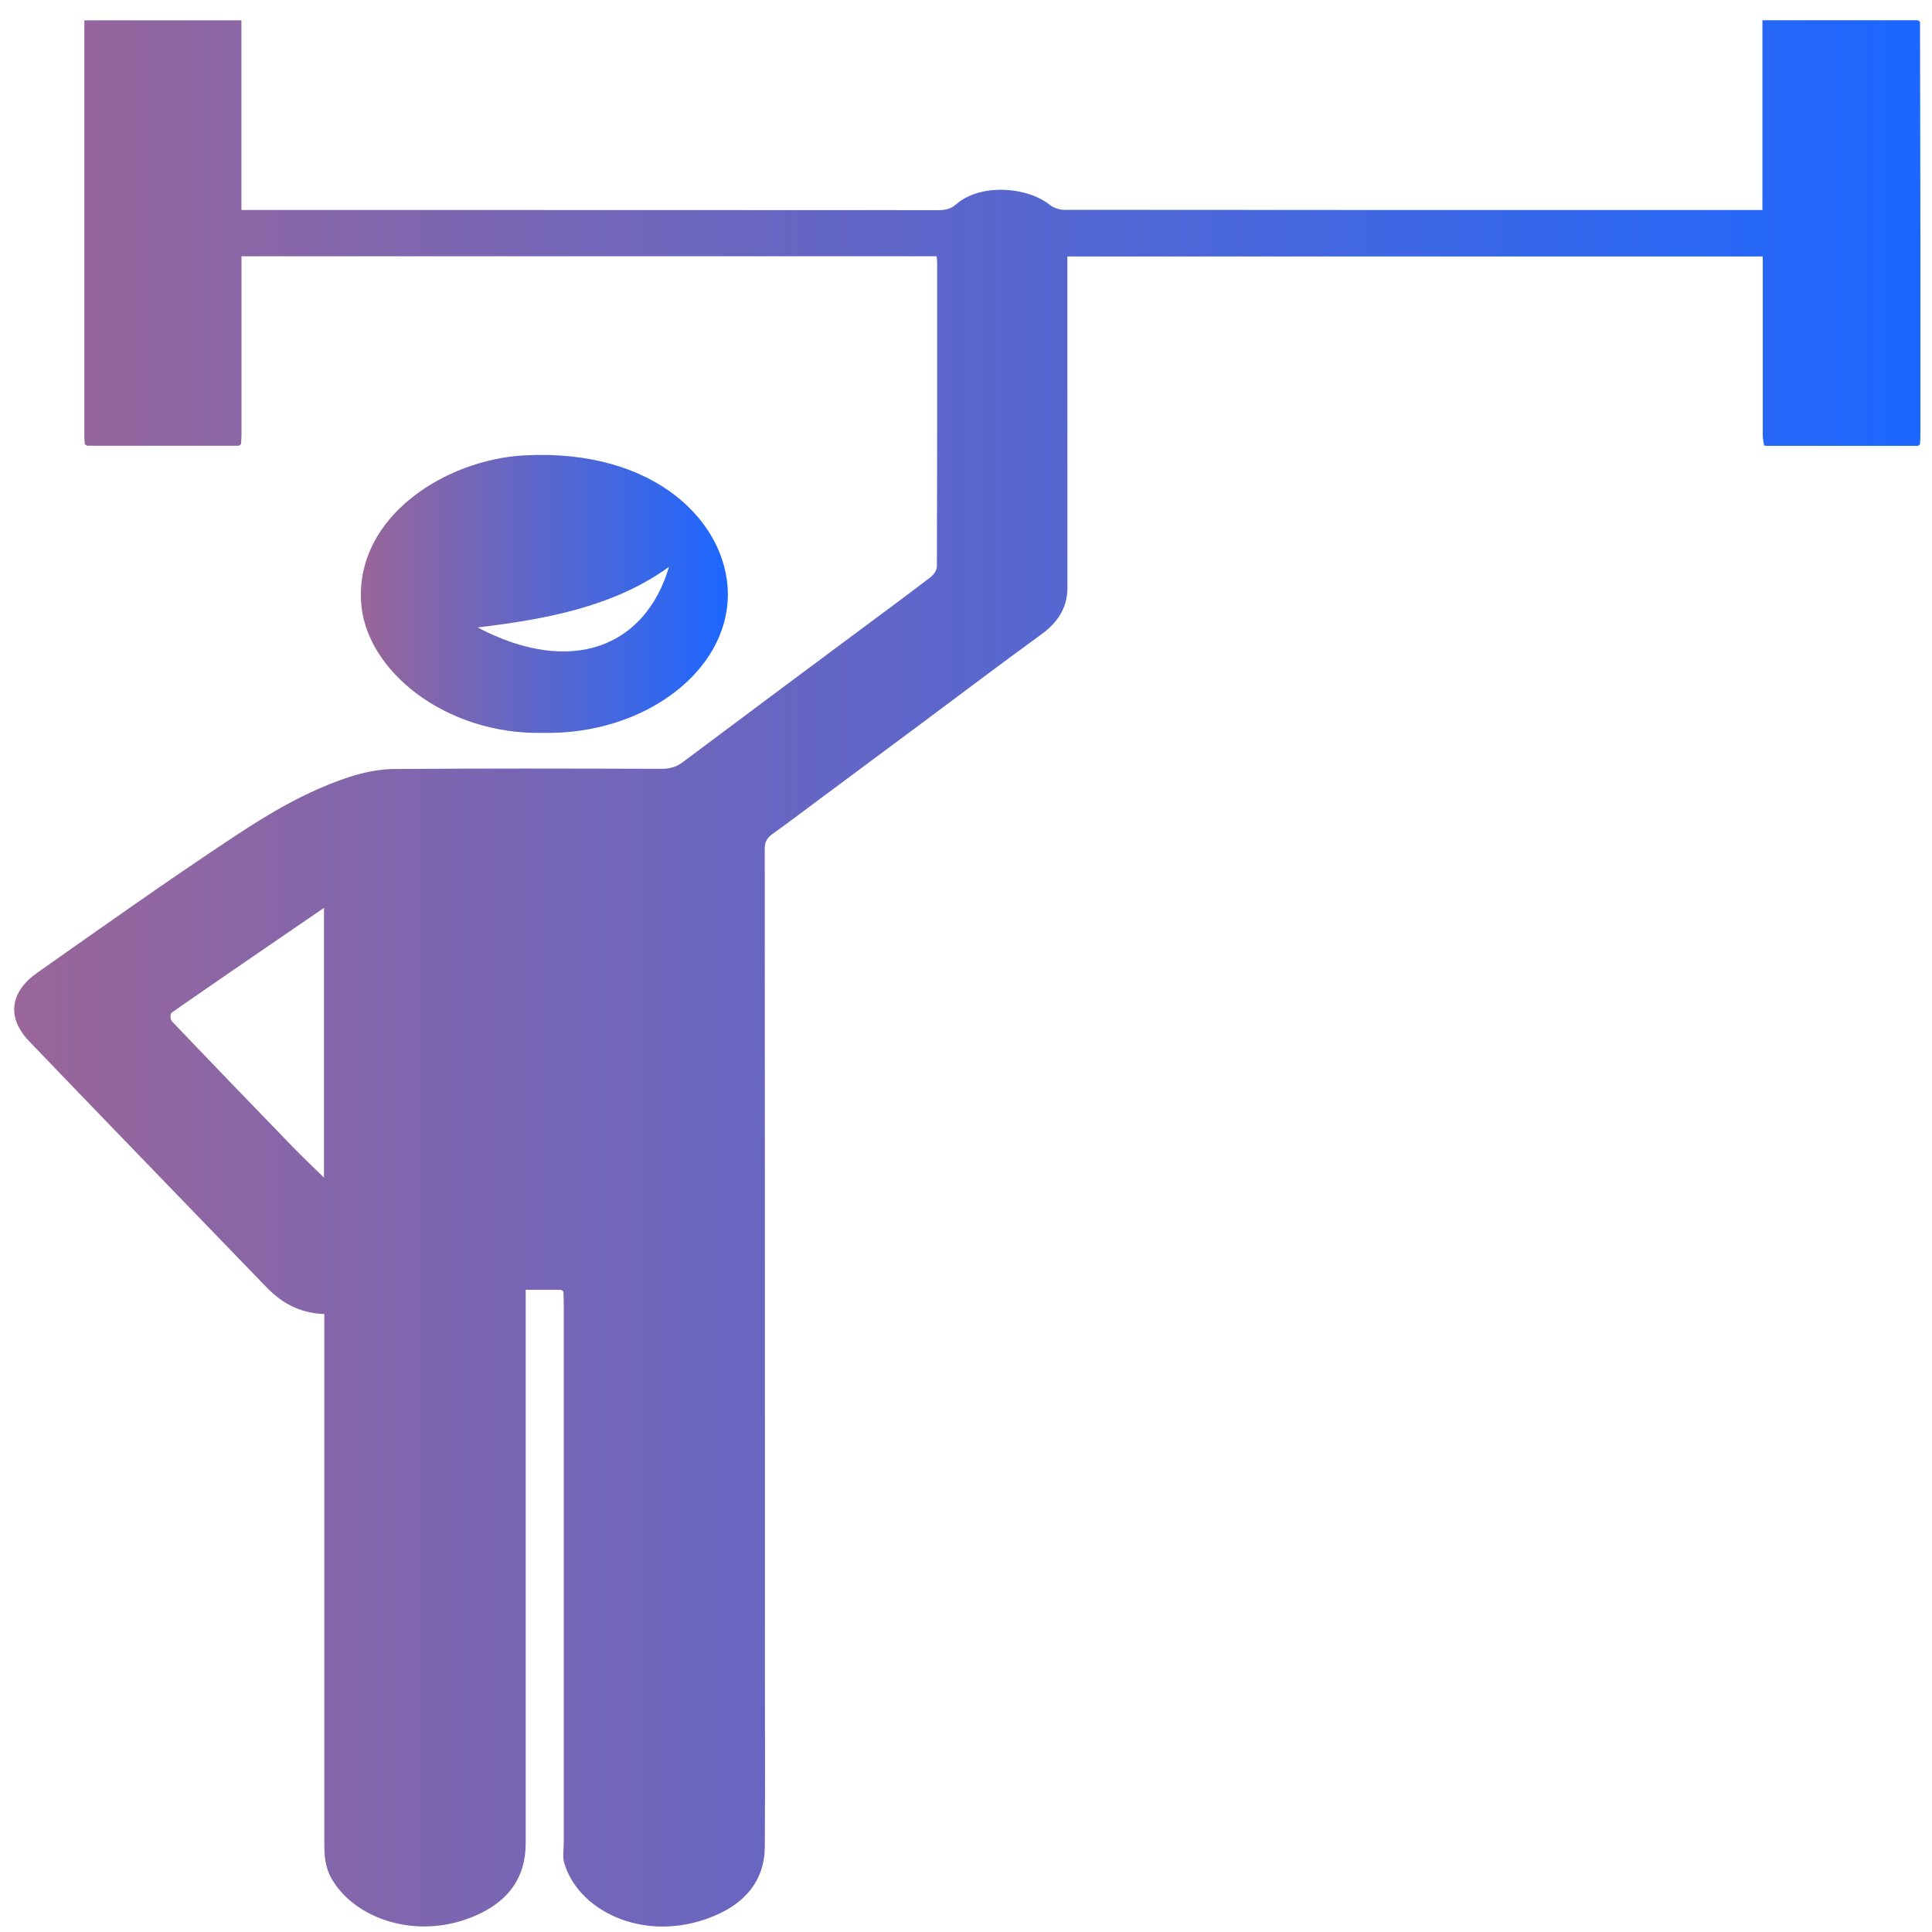 <svg xmlns="http://www.w3.org/2000/svg" xmlns:xlink="http://www.w3.org/1999/xlink" id="Layer_1" data-name="Layer 1" viewBox="0 0 300 300"><defs><style>      .cls-1 {        fill: url(#linear-gradient);      }      .cls-2 {        fill: url(#linear-gradient-8);      }      .cls-3 {        fill: url(#linear-gradient-3);      }      .cls-4 {        fill: url(#linear-gradient-4);      }      .cls-5 {        fill: url(#linear-gradient-2);      }      .cls-6 {        fill: url(#linear-gradient-6);      }      .cls-7 {        fill: url(#linear-gradient-7);      }      .cls-8 {        fill: url(#linear-gradient-5);      }    </style><linearGradient id="linear-gradient" x1="2.21" y1="151.14" x2="298.21" y2="151.14" gradientUnits="userSpaceOnUse"><stop offset="0" stop-color="#969"></stop><stop offset="1" stop-color="#1c67ff"></stop></linearGradient><linearGradient id="linear-gradient-2" x1="56.03" y1="92.23" x2="113.01" y2="92.23" xlink:href="#linear-gradient"></linearGradient><linearGradient id="linear-gradient-3" x1="297.84" y1="3.26" x2="298.14" y2="3.26" xlink:href="#linear-gradient"></linearGradient><linearGradient id="linear-gradient-4" x1="13.18" y1="69.11" x2="13.54" y2="69.11" xlink:href="#linear-gradient"></linearGradient><linearGradient id="linear-gradient-5" x1="37.08" y1="69.11" x2="37.43" y2="69.11" xlink:href="#linear-gradient"></linearGradient><linearGradient id="linear-gradient-6" x1="273.93" y1="69.2" x2="274.3" y2="69.2" xlink:href="#linear-gradient"></linearGradient><linearGradient id="linear-gradient-7" x1="297.84" y1="69.11" x2="298.14" y2="69.11" xlink:href="#linear-gradient"></linearGradient><linearGradient id="linear-gradient-8" x1="87.17" y1="200.4" x2="87.48" y2="200.4" xlink:href="#linear-gradient"></linearGradient></defs><g id="uMbY3y.tif"><g><path class="cls-1" d="m87.17,200.28h-5.54c0,.52,0,1.04,0,1.55,0,28.13,0,56.26,0,84.39,0,5.4-2.76,9.57-9.38,11.85-8.48,2.91-17.38-.42-20.77-6.37-1.01-1.77-1.12-3.56-1.12-5.41,0-26.88,0-53.76,0-80.64v-1.6c-4.13-.16-6.84-1.95-9.08-4.27-6.67-6.9-13.33-13.8-20-20.7-5.59-5.79-11.19-11.58-16.75-17.39-3.45-3.6-3.09-7.58,1.25-10.64,10.11-7.12,20.19-14.27,30.59-21.15,5.43-3.59,11.16-7.04,17.86-9.25,2.16-.71,4.63-1.22,6.96-1.24,13.85-.11,27.7-.07,41.55-.03,1.39,0,2.34-.33,3.3-1.05,8.69-6.52,17.42-13,26.13-19.49,4.11-3.06,8.24-6.09,12.29-9.19.55-.42,1.01-1.13,1.02-1.71.05-15.75.04-31.5.04-47.25,0-.28-.05-.56-.08-.9H37.5c0,.57,0,1.09,0,1.6,0,8.72,0,17.44,0,26.16,0,.48-.05.96-.08,1.44l-.35.23c-7.84,0-15.69,0-23.53,0-.12-.08-.24-.16-.36-.23-.03-.34-.08-.67-.08-1.01,0-21.29,0-42.58,0-63.88v-.94h24.39v29.45c.82,0,1.49,0,2.16,0,35.36,0,70.72,0,106.07.02,1.17,0,1.97-.23,2.75-.91,3.8-3.3,11.01-2.72,14.53.08.53.42,1.45.78,2.19.78,35.8.04,71.6.03,107.4.03.31,0,.61,0,1.08,0V3.14c8.16,0,16.16,0,24.16,0,.1.08.2.16.31.24.02,10.91.05,21.83.06,32.74,0,10.53,0,21.06,0,31.59,0,.43-.04.86-.07,1.29-.1.08-.2.15-.3.23-7.85,0-15.69,0-23.54,0-.12-.02-.24-.04-.37-.06-.07-.51-.2-1.03-.2-1.54-.01-8.72,0-17.44,0-26.16,0-.52,0-1.05,0-1.65h-107.98c0,.52,0,1.04,0,1.56,0,16.62,0,33.24.01,49.86,0,2.85-1.24,5.21-3.99,7.22-6.17,4.48-12.22,9.06-18.31,13.6-5.33,3.96-10.66,7.93-15.99,11.89-2.48,1.84-4.93,3.71-7.46,5.51-.91.64-1.25,1.31-1.25,2.25.03,42.83.03,85.65.03,128.48,0,8.86.04,17.73-.02,26.59-.04,5.17-3.01,9.13-9.27,11.26-10.05,3.43-19.75-1.49-21.88-8.77-.28-.97-.07-2.02-.07-3.03,0-27.94,0-55.88,0-83.82,0-.63-.03-1.25-.05-1.88-.1-.08-.2-.16-.31-.25Zm-36.87-59.3c-8.15,5.58-15.91,10.88-23.6,16.23-.31.22-.3,1.07,0,1.38,6.23,6.54,12.51,13.05,18.81,19.55,1.49,1.54,3.08,3.03,4.8,4.72v-41.89Z"></path><path class="cls-5" d="m84.35,113.8c-15.05.36-27.71-9.64-28.29-20.45-.72-13.24,13.19-21.99,25.35-22.64,20.58-1.09,31.47,10.62,31.61,21.36.16,12.13-13,22.04-28.66,21.73Zm19.53-25.78c-8.37,6.06-18.72,8.11-29.72,9.41,14.49,7.62,26.04,3.09,29.72-9.41Z"></path><path class="cls-3" d="m298.14,3.38l-.31-.24.31.24Z"></path><path class="cls-4" d="m13.18,69c.12.08.24.16.36.23-.12-.08-.24-.16-.36-.23Z"></path><path class="cls-8" d="m37.08,69.23l.35-.23c-.12.08-.23.16-.35.23Z"></path><path class="cls-6" d="m273.93,69.17c.12.02.24.04.37.06-.12-.02-.24-.04-.37-.06Z"></path><path class="cls-7" d="m297.84,69.22c.1-.08.2-.15.3-.23-.1.08-.2.15-.3.23Z"></path><path class="cls-2" d="m87.17,200.28c.1.08.2.16.31.25-.1-.08-.2-.16-.31-.25Z"></path></g></g></svg>
